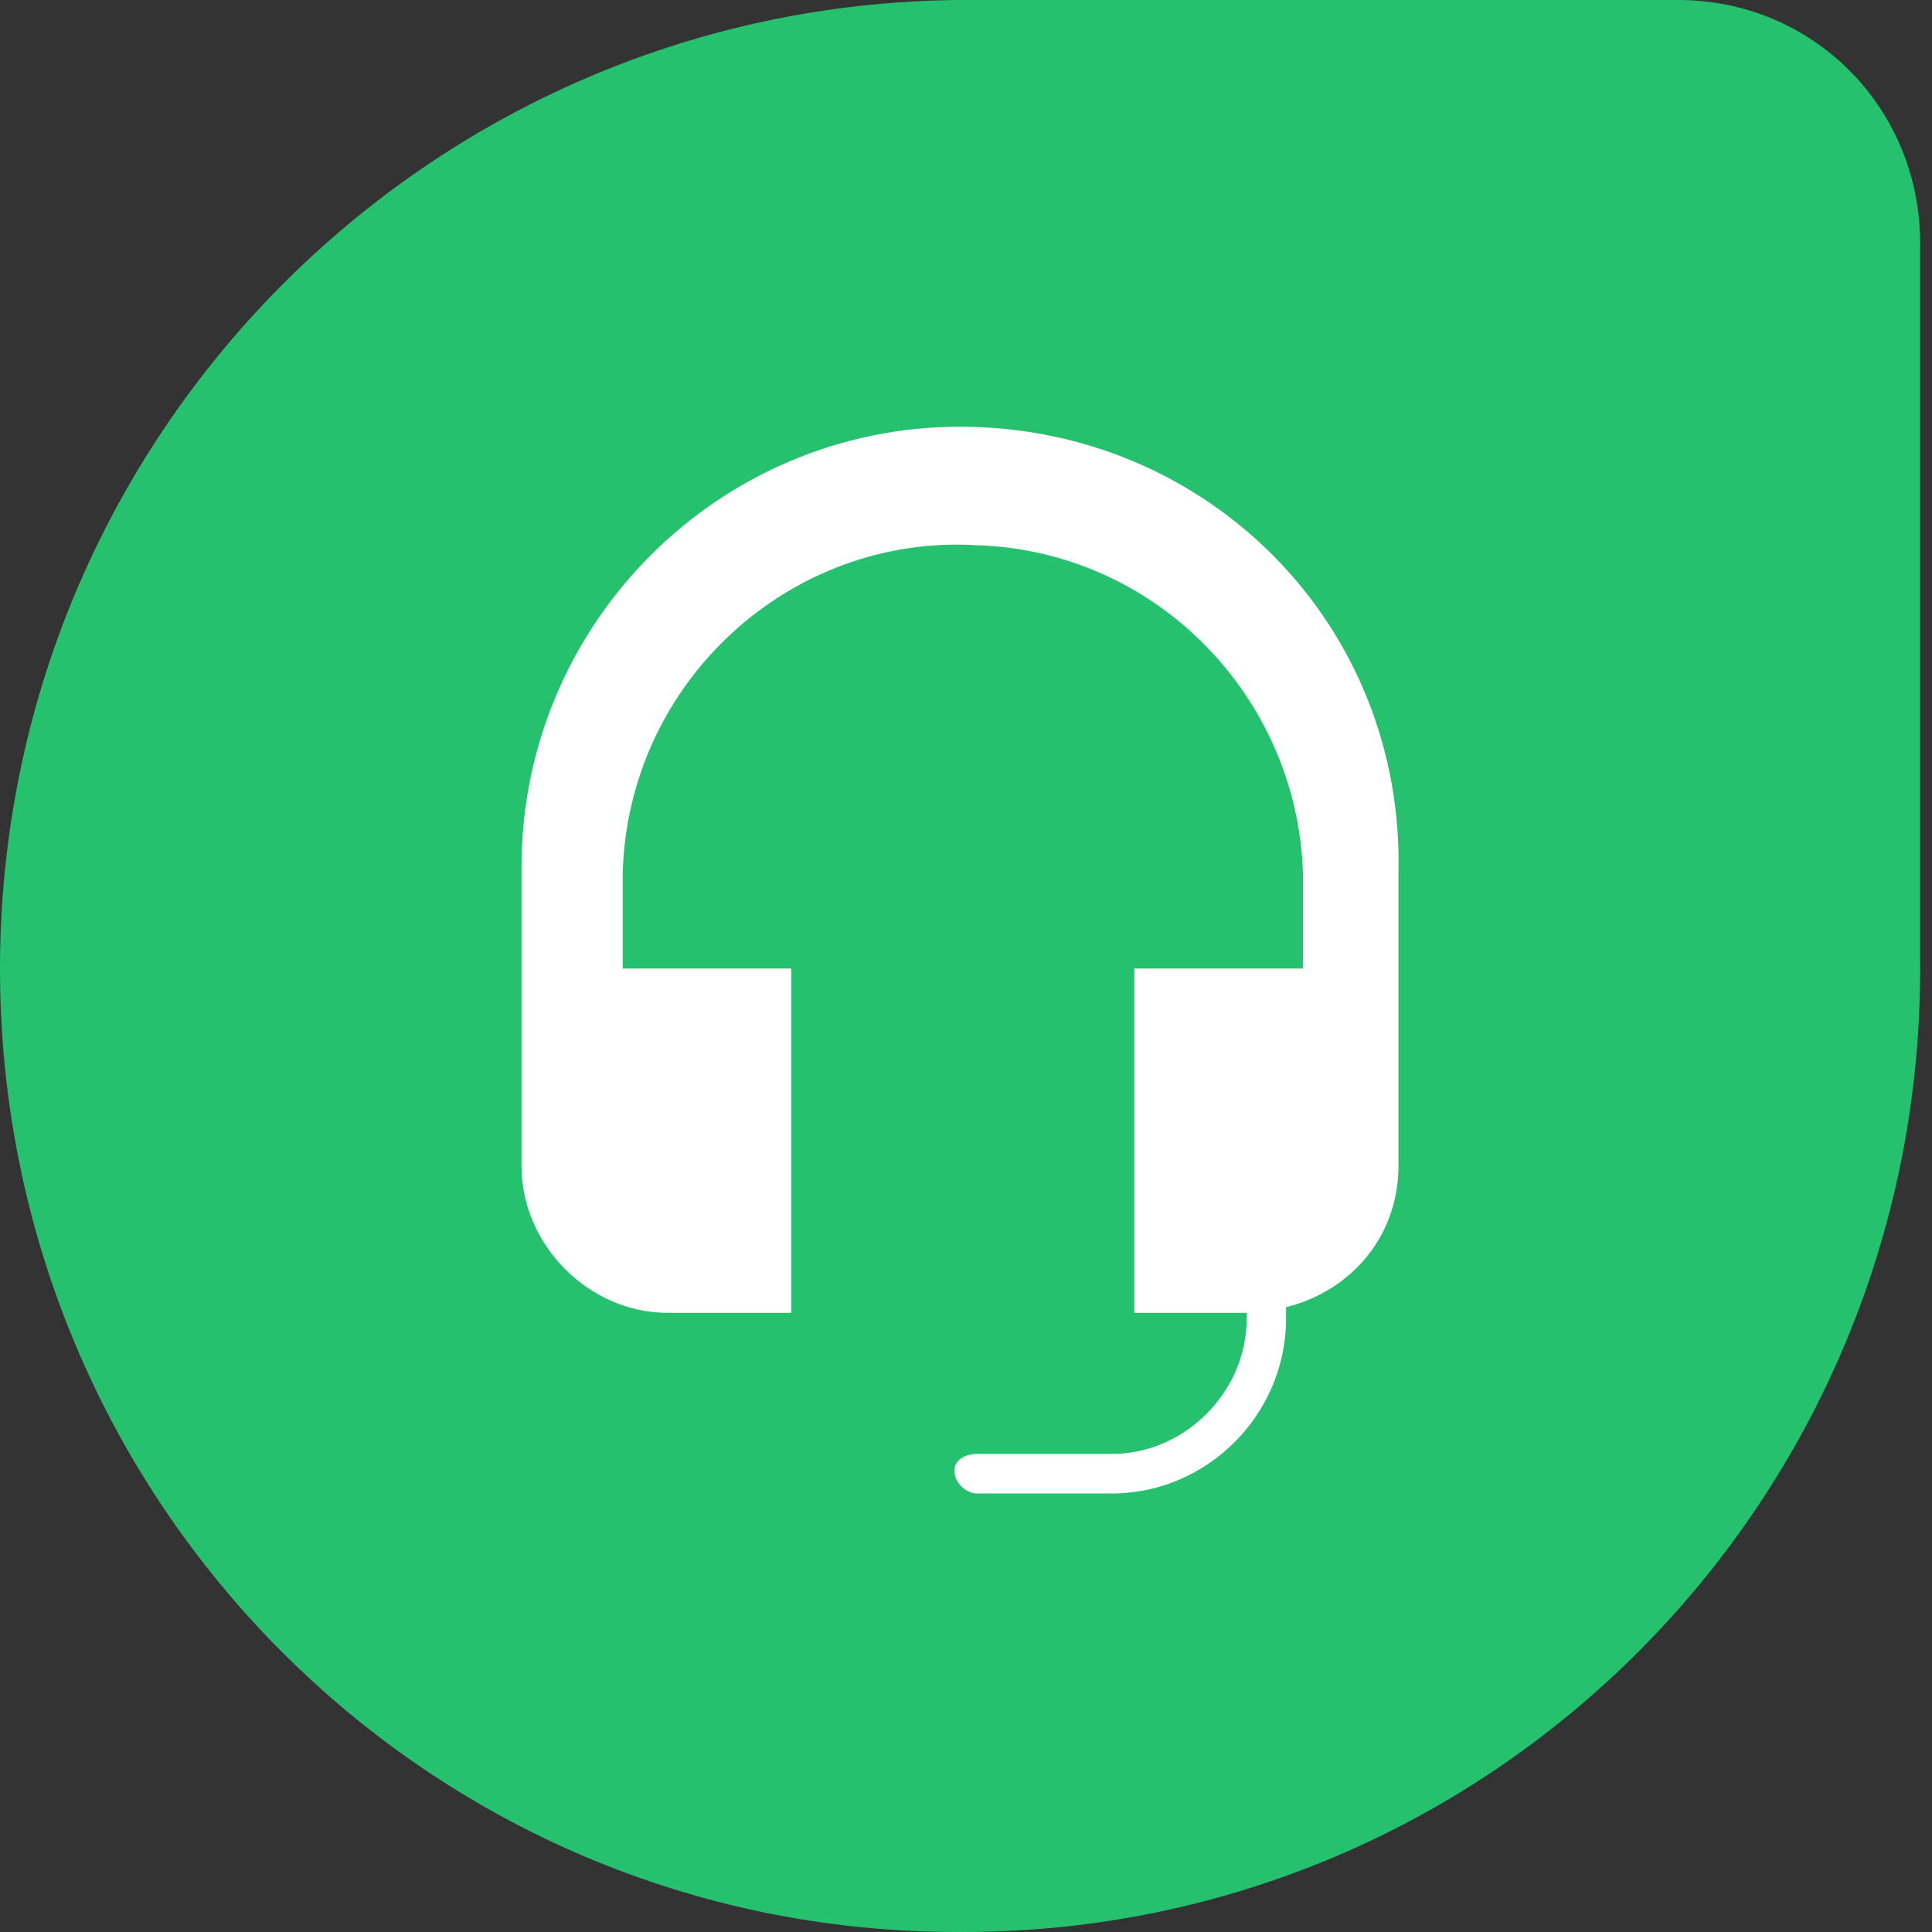 <svg width="48" height="48" viewBox="0 0 48 48" fill="none" xmlns="http://www.w3.org/2000/svg">
<rect x="0" y="0" width="48" height="48" fill="#333333" stroke="none"/>
<path d="M23.783 0H41.69C45.047 0 47.706 2.674 47.706 6.053V24.07C47.706 37.302 37.073 48 23.923 48H23.783C10.632 48 0 37.302 0 24.07C0 10.839 10.632 0.141 23.783 0Z" fill="#25C16F"/>
<path d="M23.851 10.602C17.846 10.602 12.957 15.509 12.957 21.539V28.971C12.957 30.935 14.633 32.617 16.588 32.617H19.661V24.063H15.471V21.68C15.611 16.912 19.661 13.266 24.27 13.546C28.74 13.687 32.231 17.332 32.371 21.68V24.063H28.181V32.617H30.974V32.758C30.974 34.581 29.438 36.123 27.622 36.123H24.27C23.991 36.123 23.712 36.263 23.712 36.544C23.712 36.824 23.991 37.105 24.27 37.105H27.622C29.997 37.105 31.952 35.141 31.952 32.758V32.477C33.628 32.056 34.745 30.654 34.745 28.971V21.68C34.885 15.509 29.997 10.602 23.851 10.602Z" fill="white"/>
</svg>
